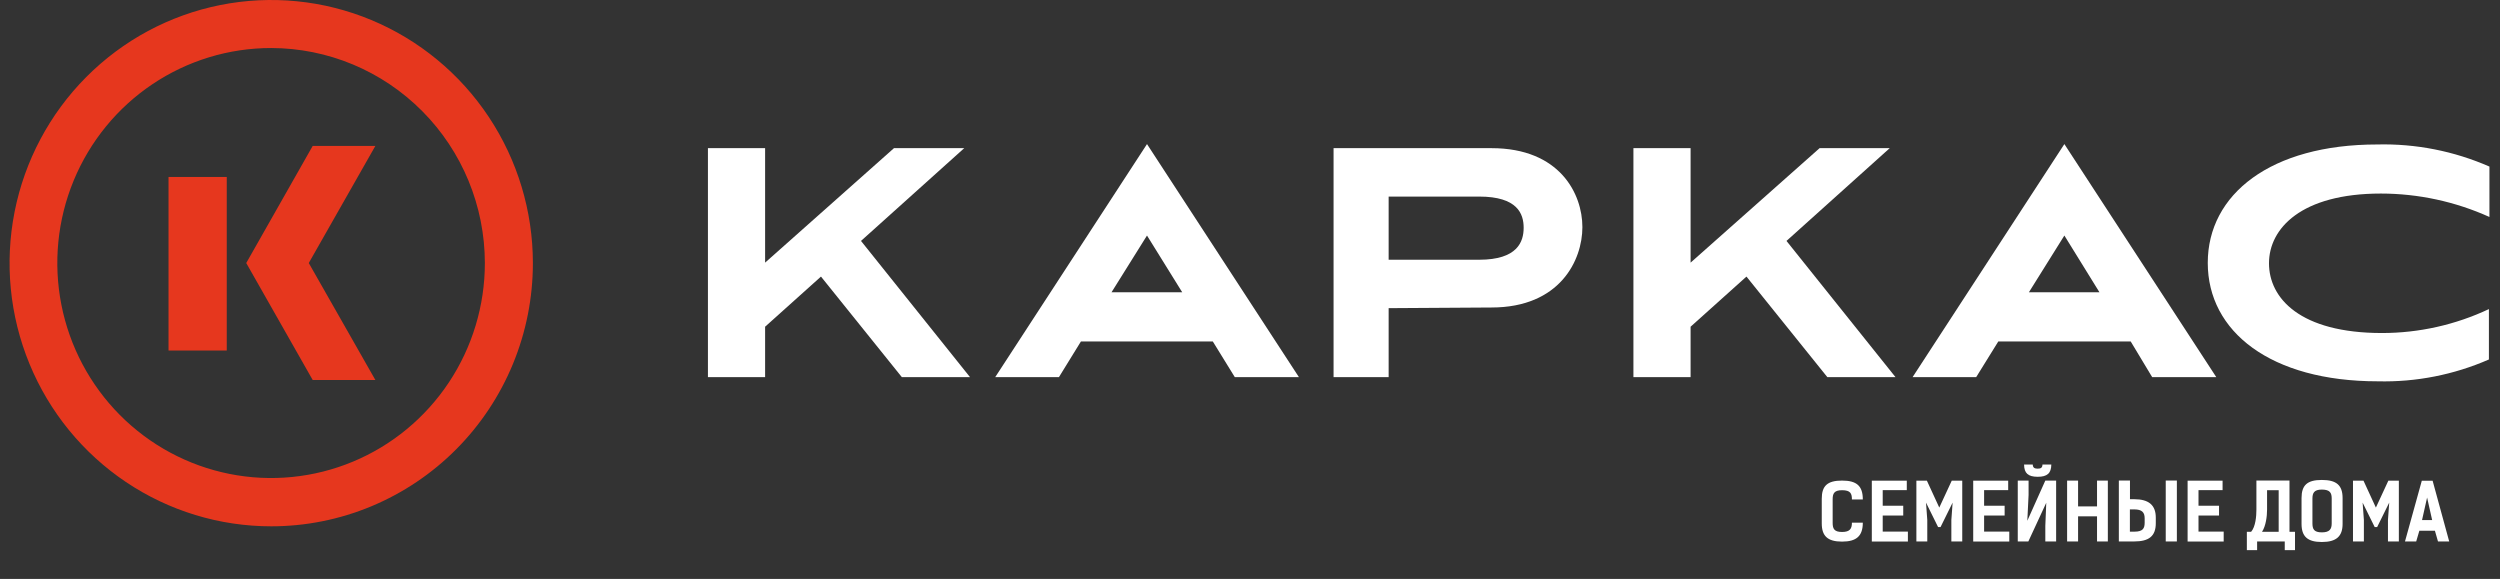 <?xml version="1.0" encoding="UTF-8"?> <svg xmlns="http://www.w3.org/2000/svg" width="190" height="44" viewBox="0 0 190 44" fill="none"><rect x="0" y="0" width="190" height="44" fill="#333333" stroke="none"/> <path d="M20.613 3.65C17.399 3.648 14.257 4.605 11.584 6.399C8.911 8.193 6.827 10.745 5.596 13.73C4.365 16.716 4.041 20.001 4.667 23.172C5.293 26.342 6.84 29.254 9.111 31.541C11.383 33.827 14.278 35.384 17.43 36.015C20.582 36.647 23.849 36.324 26.818 35.087C29.788 33.851 32.326 31.756 34.111 29.069C35.897 26.382 36.85 23.222 36.85 19.99C36.845 15.66 35.133 11.508 32.089 8.445C29.046 5.382 24.919 3.658 20.613 3.65ZM20.613 40C16.68 40 12.835 38.827 9.565 36.629C6.295 34.432 3.746 31.308 2.241 27.654C0.736 23.999 0.342 19.978 1.109 16.098C1.876 12.219 3.77 8.655 6.552 5.858C9.333 3.061 12.876 1.156 16.734 0.384C20.591 -0.387 24.59 0.009 28.223 1.522C31.857 3.036 34.963 5.6 37.148 8.889C39.333 12.178 40.499 16.044 40.499 20C40.499 22.626 39.985 25.227 38.986 27.654C37.986 30.08 36.521 32.285 34.675 34.142C32.828 35.999 30.636 37.472 28.223 38.478C25.811 39.483 23.225 40 20.613 40Z" fill="#E6371E"></path> <path d="M28.528 11.09H23.765L18.714 19.99L23.765 28.88H28.528L23.467 19.99L28.528 11.09Z" fill="#E6371E"></path> <path d="M17.233 13.45H12.808V26.64H17.233V13.45Z" fill="#E6371E"></path> <path d="M65.436 18.31L73.719 28.66H68.538L62.394 21.02L58.148 24.83V28.66H53.803V11.26H58.148V19.96L67.942 11.26H73.281L65.436 18.31Z" fill="white"></path> <path d="M84.477 22.21H89.847L87.172 17.9L84.477 22.21ZM92.173 25.95H82.151L80.48 28.66H75.638L87.172 10.95L98.716 28.66H93.844L92.173 25.95Z" fill="white"></path> <path d="M105.537 14.94V19.74H112.417C115.331 19.74 115.798 18.37 115.798 17.31C115.798 16.25 115.331 14.94 112.417 14.94H105.537ZM105.537 23.42V28.66H101.351V11.26H113.352C118.562 11.26 120.262 14.75 120.262 17.26C120.262 19.77 118.562 23.37 113.352 23.37L105.537 23.42Z" fill="white"></path> <path d="M135.773 18.31L144.056 28.66H138.876L132.731 21.02L128.485 24.83V28.66H124.14V11.26H128.485V19.96L138.289 11.26H143.619L135.773 18.31Z" fill="white"></path> <path d="M154.198 22.21H159.557L156.892 17.9L154.198 22.21ZM161.933 25.95H151.871L150.191 28.66H145.358L156.892 10.95L168.436 28.66H163.564L161.933 25.95Z" fill="white"></path> <path d="M189.157 27.32C186.497 28.484 183.616 29.05 180.716 28.98C172.563 28.98 167.79 25.2 167.79 19.98C167.79 14.76 172.572 10.98 180.666 10.98C183.598 10.908 186.509 11.482 189.197 12.66V16.49C186.602 15.319 183.789 14.712 180.945 14.71C174.899 14.71 172.443 17.36 172.443 20.01C172.443 22.66 174.8 25.31 181.034 25.31C183.842 25.309 186.615 24.688 189.157 23.49V27.32Z" fill="white"></path> <path d="M140.746 39.722C140.746 40.178 140.596 40.43 139.996 40.43C139.396 40.43 139.282 40.178 139.282 39.74V37.946C139.282 37.508 139.396 37.256 139.996 37.256C140.638 37.256 140.746 37.508 140.746 37.958H141.574C141.574 36.932 141.112 36.524 139.996 36.524C138.88 36.524 138.454 36.926 138.454 37.904V39.782C138.454 40.736 138.898 41.162 139.996 41.162C141.094 41.162 141.574 40.736 141.574 39.722H140.746ZM142.258 36.53V41.156H145V40.4H143.086V39.182H144.646V38.438H143.086V37.25H144.916V36.53H142.258ZM147.481 40.058L148.399 38.198L148.303 39.518V41.15H149.131V36.53H148.333L147.385 38.576L146.443 36.53H145.645V41.15H146.473V39.518L146.377 38.198L147.295 40.058H147.481ZM149.964 36.53V41.156H152.706V40.4H150.792V39.182H152.352V38.438H150.792V37.25H152.622V36.53H149.964ZM153.35 41.15H154.154L155.516 38.21L155.444 39.968V41.15H156.266V36.524H155.444L154.076 39.578L154.172 37.616V36.524H153.35V41.15ZM154.868 36.236C155.588 36.236 155.894 35.966 155.9 35.306H155.228C155.222 35.558 155.09 35.618 154.868 35.618C154.64 35.618 154.496 35.558 154.49 35.306H153.83C153.836 35.966 154.136 36.236 154.868 36.236ZM160.196 36.524H159.374V38.486H157.934V36.524H157.1V41.15H157.934V39.242H159.374V41.15H160.196V36.524ZM162.202 41.15C163.318 41.15 163.84 40.748 163.84 39.764V39.338C163.84 38.384 163.3 37.94 162.202 37.94H161.878V36.518H161.032V41.15H162.202ZM162.202 38.714C162.796 38.714 162.994 38.948 162.994 39.386V39.722C162.994 40.16 162.856 40.406 162.214 40.406H161.872V38.714H162.202ZM165.442 41.15V36.518H164.596V41.15H165.442ZM166.258 36.53V41.156H169V40.4H167.086V39.182H168.646V38.438H167.086V37.25H168.916V36.53H166.258ZM170.761 40.418V41.81H171.541V41.15C172.243 41.15 172.939 41.15 173.641 41.15V41.81H174.421V40.418H174.001V36.518C173.167 36.518 172.327 36.518 171.487 36.518V38.726C171.487 39.224 171.427 40.022 171.085 40.418H170.761ZM172.297 37.256C172.591 37.256 172.885 37.256 173.179 37.256V40.418C172.753 40.418 172.333 40.418 171.913 40.418C172.207 39.974 172.297 39.236 172.297 38.726V37.256ZM176.459 41.192C177.557 41.192 178.037 40.766 178.037 39.812V37.856C178.037 36.878 177.575 36.476 176.459 36.476C175.343 36.476 174.917 36.878 174.917 37.856V39.812C174.917 40.766 175.361 41.192 176.459 41.192ZM176.459 40.46C175.859 40.46 175.745 40.208 175.745 39.77V37.898C175.745 37.478 175.859 37.208 176.459 37.208C177.101 37.208 177.209 37.478 177.209 37.898V39.77C177.209 40.208 177.059 40.46 176.459 40.46ZM180.663 40.058L181.581 38.198L181.485 39.518V41.15H182.313V36.53H181.515L180.567 38.576L179.625 36.53H178.827V41.15H179.655V39.518L179.559 38.198L180.477 40.058H180.663ZM184.879 36.536H184.057L182.779 41.15H183.631L183.871 40.334H185.053L185.287 41.15H186.139L184.879 36.536ZM184.075 39.524L184.459 37.814L184.843 39.524H184.075Z" fill="white"></path> </svg> 